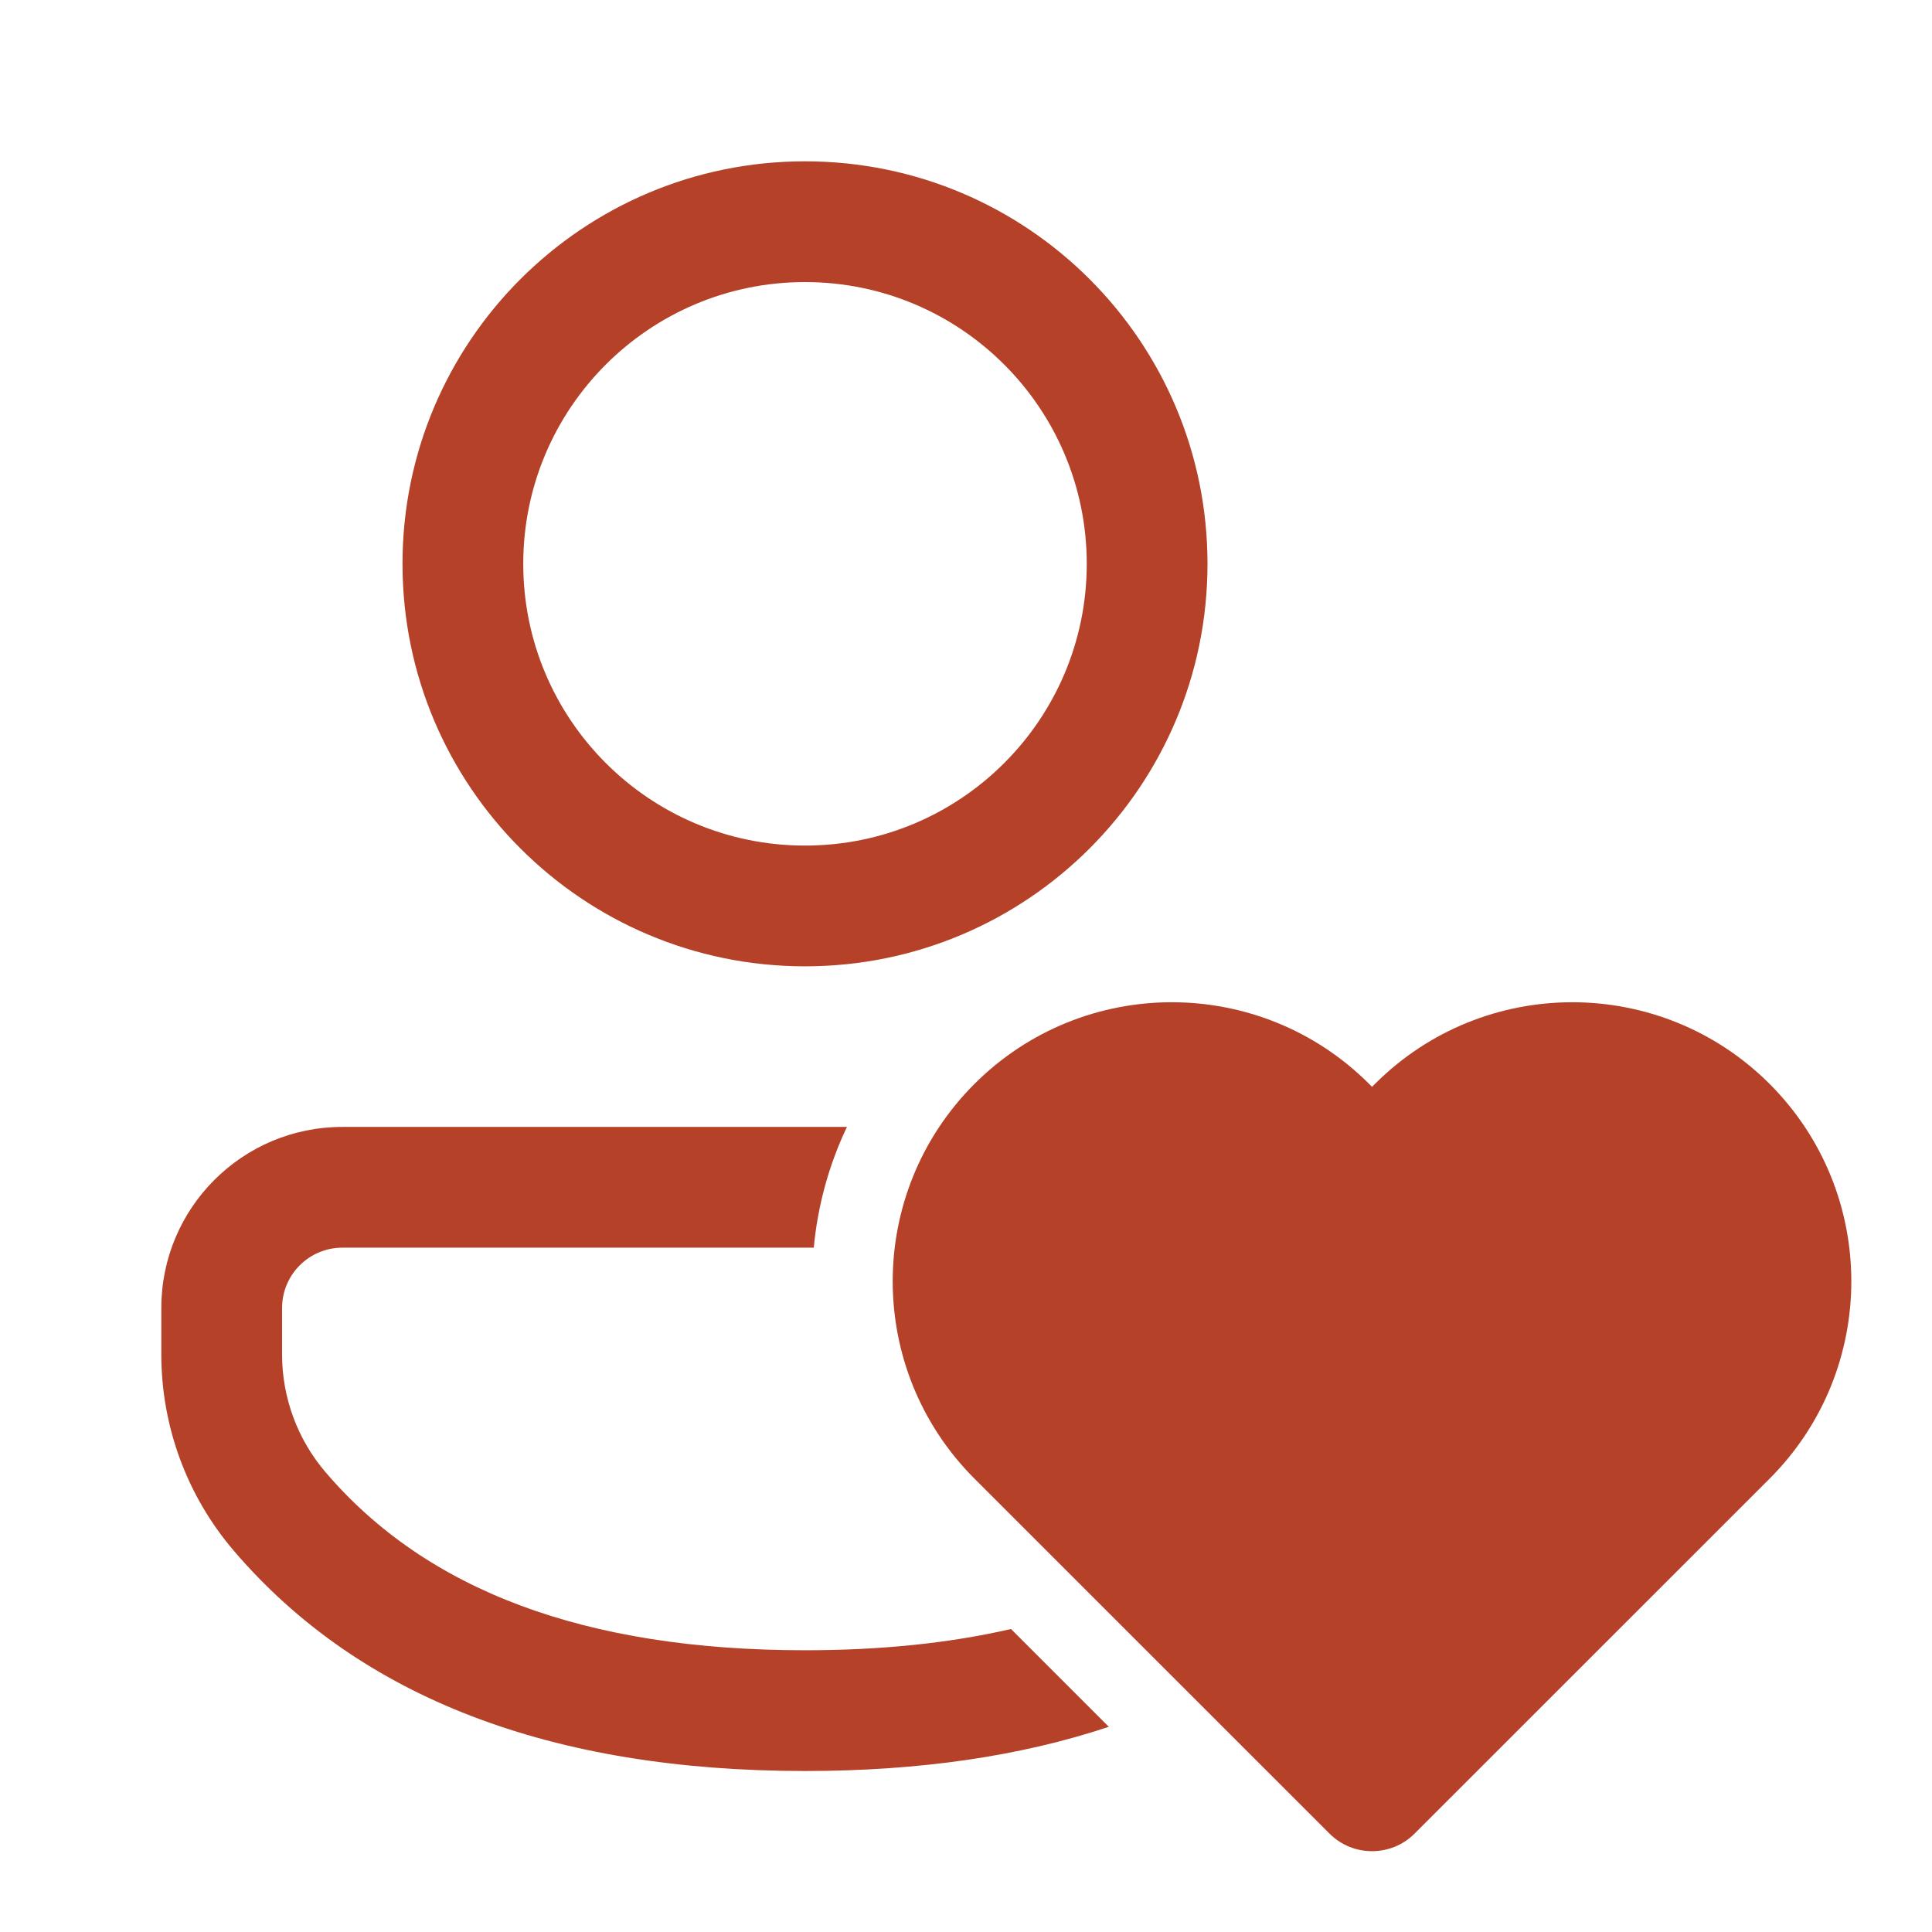 <svg width="24" height="24" viewBox="0 0 24 24" fill="none" xmlns="http://www.w3.org/2000/svg">
<path d="M10.109 15.499C10.157 14.984 10.294 14.476 10.521 13.999H4.253C3.011 13.999 2.004 15.006 2.004 16.248V16.826C2.004 17.718 2.322 18.582 2.902 19.261C4.468 21.095 6.854 22 10 22C11.413 22 12.673 21.818 13.774 21.451L12.559 20.236C11.796 20.412 10.944 20.5 10 20.5C7.262 20.5 5.296 19.755 4.043 18.287C3.695 17.88 3.504 17.361 3.504 16.826V16.248C3.504 15.835 3.839 15.499 4.253 15.499H10.109ZM10 2.004C12.762 2.004 15 4.242 15 7.004C15 9.765 12.762 12.004 10 12.004C7.239 12.004 5 9.765 5 7.004C5 4.242 7.239 2.004 10 2.004ZM10 3.504C8.067 3.504 6.5 5.071 6.5 7.004C6.5 8.937 8.067 10.504 10 10.504C11.933 10.504 13.5 8.937 13.5 7.004C13.5 5.071 11.933 3.504 10 3.504ZM17.044 22.996C16.852 22.996 16.66 22.923 16.514 22.776L12.105 18.368C10.751 17.014 10.751 14.819 12.105 13.465C13.459 12.112 15.654 12.112 17.008 13.465L17.044 13.501L17.08 13.465C18.434 12.112 20.629 12.112 21.983 13.465C23.336 14.819 23.336 17.014 21.983 18.368L17.574 22.776C17.428 22.923 17.236 22.996 17.044 22.996Z" fill="#B54128"/>
</svg>
